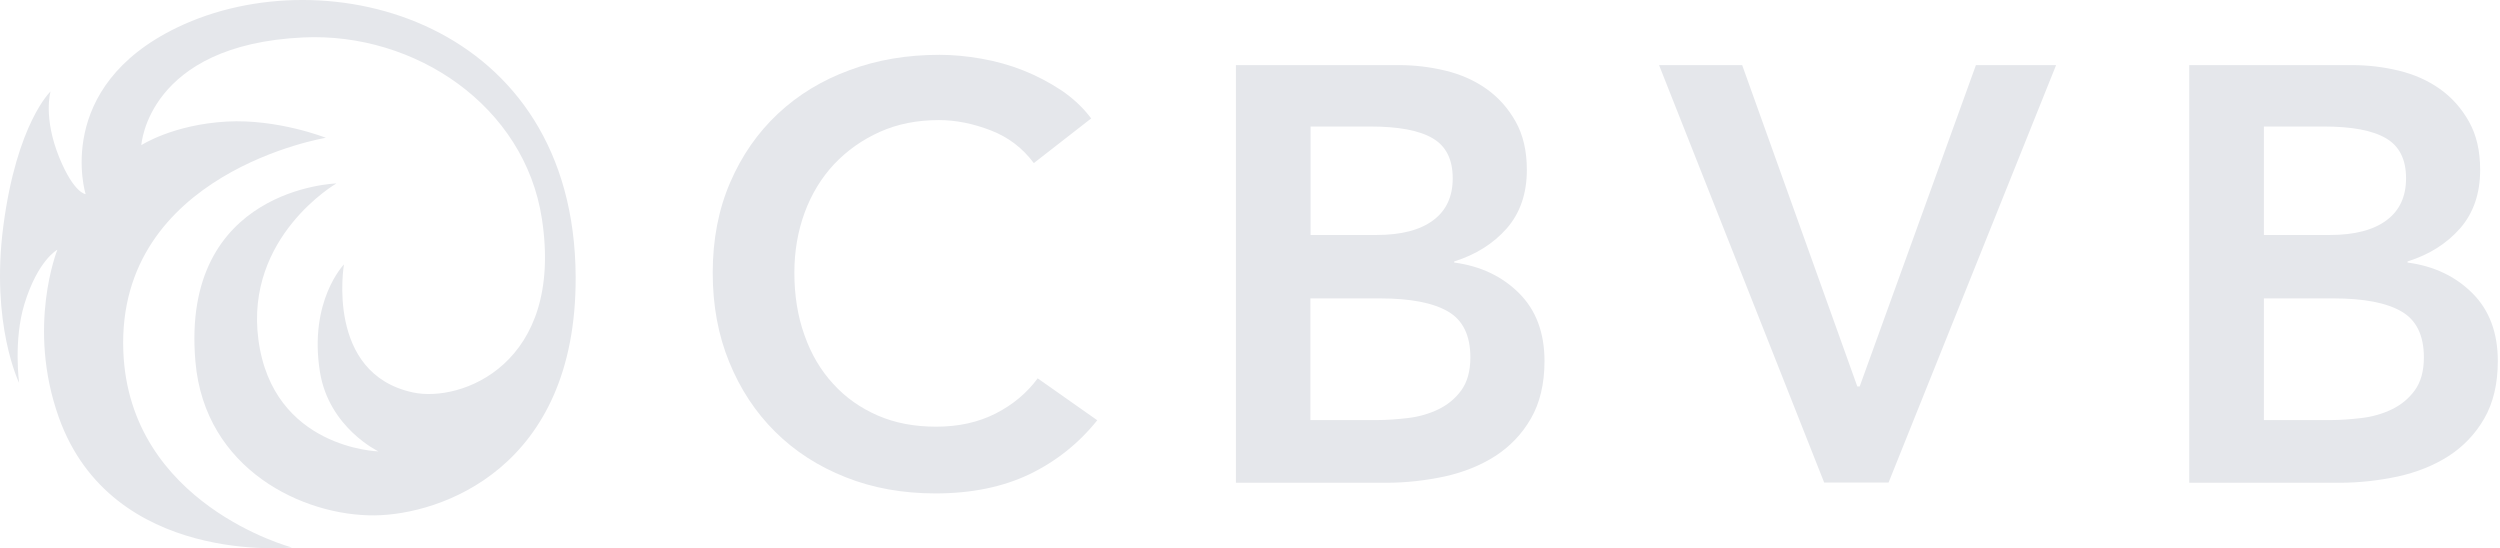 <svg width="114" height="25" viewBox="0 0 114 25" fill="none" xmlns="http://www.w3.org/2000/svg">
<g id="Vector">
<path d="M18.83 17.895C14.825 17.037 15.685 12.057 15.685 12.057C15.685 12.057 14.071 13.719 14.589 16.957C14.998 19.508 17.258 20.584 17.258 20.584C17.258 20.584 12.435 20.462 11.782 15.481C11.166 10.783 15.34 8.365 15.34 8.365C15.34 8.365 8.224 8.567 8.911 16.488C9.335 21.415 13.835 23.535 17.085 23.501C20.061 23.471 26.287 21.388 26.25 12.625C26.201 0.975 14.931 -2.042 8.089 1.249C2.395 3.987 3.904 8.853 3.904 8.853C3.904 8.853 3.379 8.823 2.711 7.202C1.952 5.353 2.305 4.17 2.305 4.17C2.305 4.17 0.766 5.612 0.151 10.314C-0.434 14.795 0.872 17.46 0.872 17.46C0.872 17.46 0.609 15.516 1.112 13.868C1.727 11.855 2.617 11.386 2.617 11.386C2.617 11.386 1.202 14.894 2.684 19.039C5.113 25.82 13.313 24.965 13.313 24.965C13.313 24.965 5.889 23.013 5.623 16.015C5.315 7.858 14.859 6.283 14.859 6.283C14.859 6.283 12.671 5.417 10.344 5.543C7.882 5.681 6.445 6.619 6.445 6.619C6.445 6.619 6.723 2.035 13.835 1.707C18.931 1.47 23.927 4.83 24.711 9.978C25.724 16.614 21.018 18.368 18.83 17.895Z" fill="#E5E7EB"/>
<path d="M47.142 7.437C46.638 6.758 45.984 6.255 45.179 5.945C44.374 5.635 43.586 5.476 42.815 5.476C41.825 5.476 40.928 5.652 40.123 6.012C39.318 6.373 38.622 6.867 38.035 7.487C37.448 8.116 37.003 8.854 36.693 9.692C36.383 10.539 36.223 11.452 36.223 12.433C36.223 13.472 36.374 14.419 36.684 15.283C36.986 16.146 37.422 16.884 37.993 17.504C38.554 18.125 39.234 18.602 40.022 18.946C40.81 19.29 41.699 19.457 42.689 19.457C43.712 19.457 44.617 19.256 45.406 18.854C46.194 18.451 46.831 17.915 47.318 17.253L50.035 19.164C49.188 20.22 48.156 21.041 46.94 21.628C45.724 22.207 44.299 22.5 42.663 22.5C41.171 22.5 39.804 22.257 38.563 21.762C37.313 21.268 36.248 20.581 35.351 19.692C34.454 18.803 33.758 17.747 33.255 16.515C32.752 15.291 32.5 13.933 32.5 12.441C32.5 10.916 32.768 9.541 33.297 8.317C33.825 7.093 34.554 6.046 35.477 5.182C36.399 4.319 37.489 3.657 38.747 3.196C40.005 2.726 41.364 2.5 42.84 2.5C43.452 2.5 44.089 2.559 44.752 2.676C45.414 2.793 46.051 2.969 46.663 3.212C47.276 3.456 47.846 3.757 48.383 4.109C48.919 4.47 49.38 4.897 49.758 5.4L47.142 7.437Z" fill="#E5E7EB"/>
<path d="M63.787 2.969C64.508 2.969 65.213 3.053 65.909 3.221C66.605 3.389 67.234 3.665 67.779 4.051C68.324 4.436 68.768 4.931 69.112 5.543C69.456 6.155 69.624 6.884 69.624 7.747C69.624 8.82 69.322 9.709 68.71 10.413C68.097 11.108 67.301 11.611 66.311 11.922V11.972C67.51 12.131 68.5 12.601 69.272 13.372C70.043 14.143 70.429 15.174 70.429 16.465C70.429 17.504 70.219 18.376 69.808 19.088C69.397 19.801 68.852 20.363 68.181 20.798C67.51 21.226 66.739 21.536 65.867 21.729C64.995 21.913 64.114 22.014 63.217 22.014H56.358V2.969H63.787ZM59.762 10.715H62.773C63.905 10.715 64.76 10.488 65.355 10.044C65.951 9.6 66.244 8.963 66.244 8.133C66.244 7.269 65.942 6.666 65.33 6.306C64.718 5.945 63.77 5.769 62.479 5.769H59.762V10.715ZM62.798 19.155C63.225 19.155 63.695 19.122 64.198 19.063C64.701 19.005 65.162 18.87 65.582 18.669C66.001 18.468 66.353 18.183 66.63 17.806C66.907 17.429 67.049 16.926 67.049 16.297C67.049 15.291 66.706 14.596 66.026 14.202C65.347 13.808 64.316 13.607 62.932 13.607H59.754V19.155H62.798Z" fill="#E5E7EB"/>
<path d="M75.653 2.969H79.443L84.693 17.622H84.802L90.102 2.969H93.758L86.118 22.005H83.183L75.653 2.969Z" fill="#E5E7EB"/>
<path d="M107.259 2.969C107.98 2.969 108.684 3.053 109.381 3.221C110.077 3.389 110.705 3.665 111.251 4.051C111.796 4.436 112.24 4.931 112.584 5.543C112.928 6.155 113.095 6.884 113.095 7.747C113.095 8.82 112.793 9.709 112.181 10.413C111.569 11.108 110.773 11.611 109.783 11.922V11.972C110.982 12.131 111.972 12.601 112.743 13.372C113.515 14.143 113.9 15.174 113.9 16.465C113.9 17.504 113.691 18.376 113.28 19.088C112.869 19.801 112.324 20.363 111.653 20.798C110.982 21.226 110.211 21.536 109.339 21.729C108.466 21.913 107.586 22.014 106.689 22.014H99.829V2.969H107.259ZM103.234 10.715H106.244C107.376 10.715 108.232 10.488 108.827 10.044C109.422 9.6 109.716 8.963 109.716 8.133C109.716 7.269 109.414 6.666 108.802 6.306C108.19 5.945 107.242 5.769 105.951 5.769H103.234V10.715ZM103.234 19.155H106.278C106.705 19.155 107.175 19.122 107.678 19.063C108.181 19.005 108.643 18.87 109.062 18.669C109.481 18.468 109.833 18.183 110.11 17.806C110.387 17.429 110.529 16.926 110.529 16.297C110.529 15.291 110.186 14.596 109.506 14.202C108.827 13.808 107.796 13.607 106.412 13.607H103.234V19.155Z" fill="#E5E7EB"/>
</g>
</svg>
